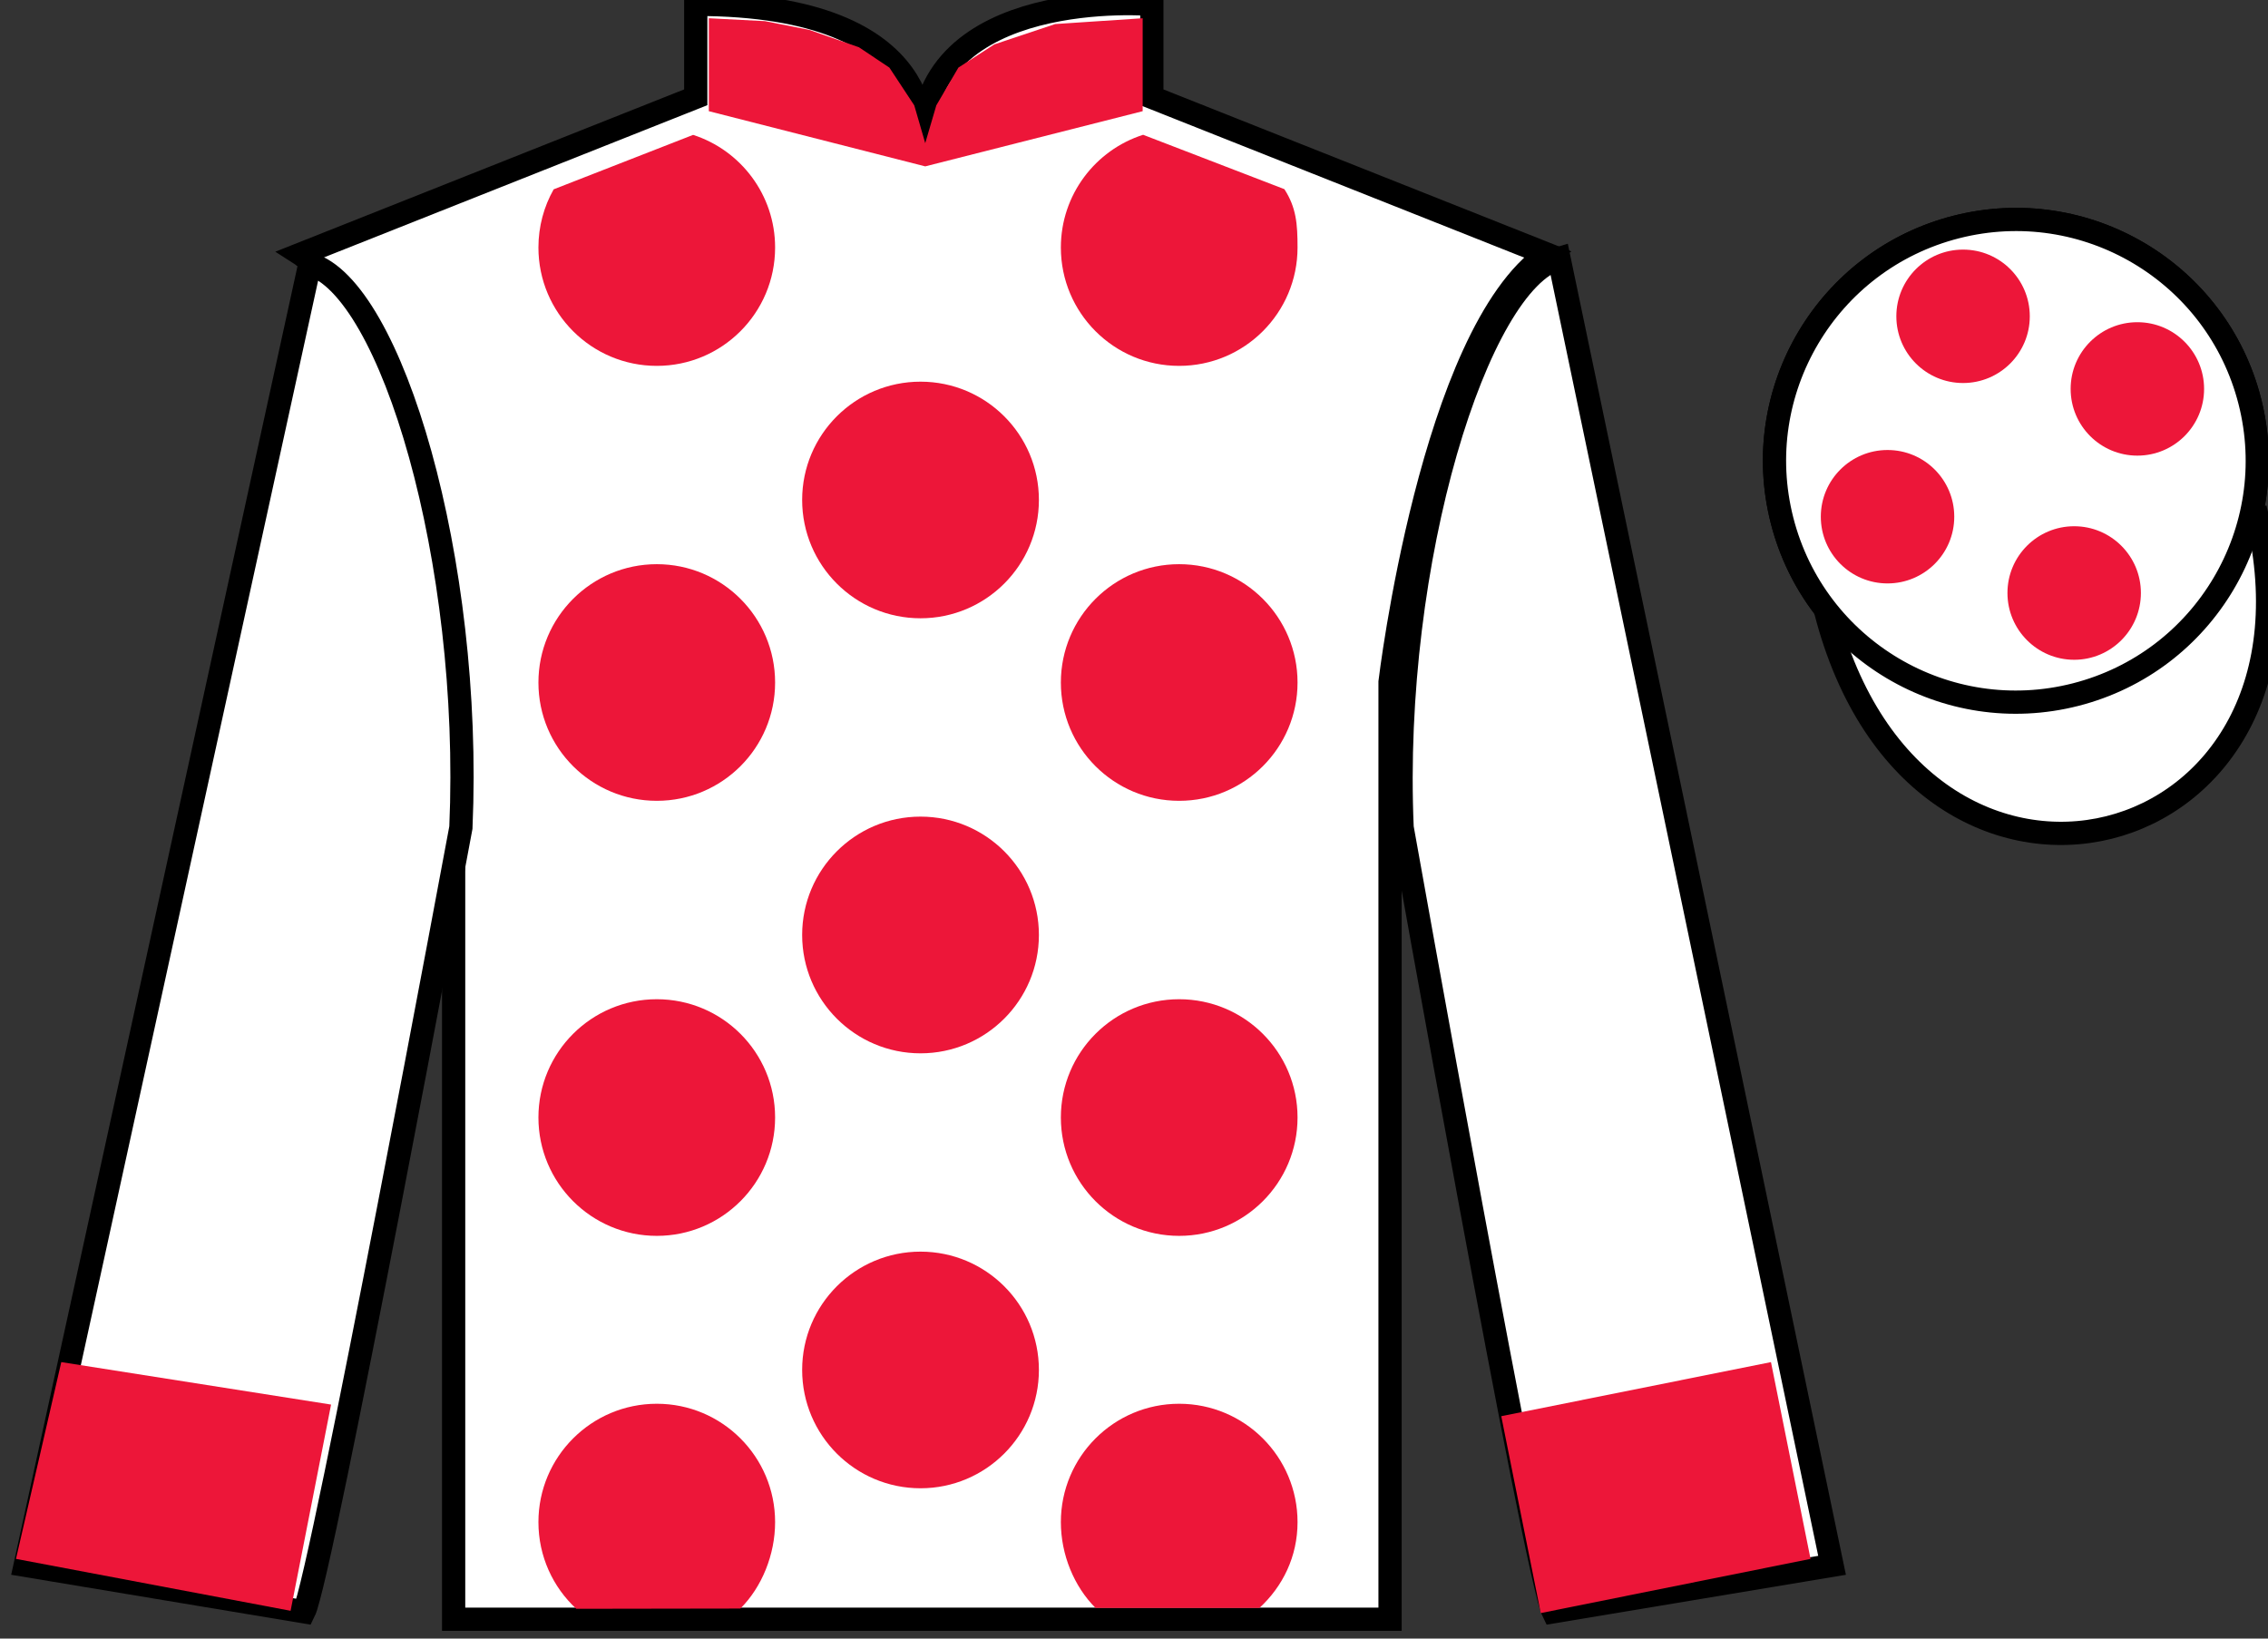 <?xml version="1.0" encoding="UTF-8"?>
<svg xmlns="http://www.w3.org/2000/svg" xmlns:xlink="http://www.w3.org/1999/xlink" width="97.59pt" height="70.52pt" viewBox="0 0 97.59 70.52" version="1.1">
<rect x="0" y="0" width="97.59" height="70.52" fill="#333333" stroke="none"/>
<g id="surface0">
<path style=" stroke:none;fill-rule:nonzero;fill:rgb(100%,100%,100%);fill-opacity:1;" d="M 12.938 10.938 C 12.938 10.938 18.02 14.188 19.52 29.52 C 19.52 29.52 19.52 44.52 19.52 69.688 L 59.812 69.688 L 59.812 29.352 C 59.812 29.352 61.605 14.352 66.562 10.938 L 49.562 4.188 L 49.562 0.188 C 49.562 0.188 39.672 -0.648 39.672 6.188 C 39.672 6.188 40.688 0.188 29.938 0.188 L 29.938 4.188 L 12.938 10.938 "/>
<path style="fill:none;stroke-width:10;stroke-linecap:butt;stroke-linejoin:miter;stroke:rgb(0%,0%,0%);stroke-opacity:1;stroke-miterlimit:4;" d="M 129.375 595.825 C 129.375 595.825 180.195 563.325 195.195 410.005 C 195.195 410.005 195.195 260.005 195.195 8.325 L 598.125 8.325 L 598.125 411.684 C 598.125 411.684 616.055 561.684 665.625 595.825 L 495.625 663.325 L 495.625 703.325 C 495.625 703.325 396.719 711.684 396.719 643.325 C 396.719 643.325 406.875 703.325 299.375 703.325 L 299.375 663.325 L 129.375 595.825 Z M 129.375 595.825 " transform="matrix(0.1,0,0,-0.1,0,70.52)"/>
<path style=" stroke:none;fill-rule:nonzero;fill:rgb(100%,100%,100%);fill-opacity:1;" d="M 13.082 69.367 C 13.832 67.867 19.832 35.617 19.832 35.617 C 20.332 24.117 16.832 12.367 13.332 11.367 L 1.082 67.367 L 13.082 69.367 "/>
<path style="fill:none;stroke-width:10;stroke-linecap:butt;stroke-linejoin:miter;stroke:rgb(0%,0%,0%);stroke-opacity:1;stroke-miterlimit:4;" d="M 130.82 11.528 C 138.32 26.528 198.32 349.028 198.32 349.028 C 203.32 464.028 168.32 581.528 133.32 591.528 L 10.82 31.528 L 130.82 11.528 Z M 130.82 11.528 " transform="matrix(0.1,0,0,-0.1,0,70.52)"/>
<path style=" stroke:none;fill-rule:nonzero;fill:rgb(100%,100%,100%);fill-opacity:1;" d="M 78.832 67.367 L 67.082 11.117 C 63.582 12.117 59.832 24.117 60.332 35.617 C 60.332 35.617 66.082 67.867 66.832 69.367 L 78.832 67.367 "/>
<path style="fill:none;stroke-width:10;stroke-linecap:butt;stroke-linejoin:miter;stroke:rgb(0%,0%,0%);stroke-opacity:1;stroke-miterlimit:4;" d="M 788.32 31.528 L 670.82 594.028 C 635.82 584.028 598.32 464.028 603.32 349.028 C 603.32 349.028 660.82 26.528 668.32 11.528 L 788.32 31.528 Z M 788.32 31.528 " transform="matrix(0.1,0,0,-0.1,0,70.52)"/>
<path style=" stroke:none;fill-rule:nonzero;fill:rgb(100%,95.409%,9.961%);fill-opacity:1;" d="M 89.309 29.895 C 94.867 28.477 98.223 22.82 96.805 17.262 C 95.387 11.707 89.734 8.352 84.176 9.77 C 78.617 11.188 75.262 16.84 76.68 22.398 C 78.098 27.957 83.754 31.312 89.309 29.895 "/>
<path style="fill:none;stroke-width:10;stroke-linecap:butt;stroke-linejoin:miter;stroke:rgb(0%,0%,0%);stroke-opacity:1;stroke-miterlimit:4;" d="M 893.086 406.255 C 948.672 420.434 982.227 476.997 968.047 532.583 C 953.867 588.13 897.344 621.684 841.758 607.505 C 786.172 593.325 752.617 536.802 766.797 481.216 C 780.977 425.63 837.539 392.075 893.086 406.255 Z M 893.086 406.255 " transform="matrix(0.1,0,0,-0.1,0,70.52)"/>
<path style="fill-rule:nonzero;fill:rgb(100%,100%,100%);fill-opacity:1;stroke-width:10;stroke-linecap:butt;stroke-linejoin:miter;stroke:rgb(0%,0%,0%);stroke-opacity:1;stroke-miterlimit:4;" d="M 785.508 442.427 C 825.234 286.802 1009.18 334.38 970.391 486.411 " transform="matrix(0.1,0,0,-0.1,0,70.52)"/>
<path style=" stroke:none;fill-rule:nonzero;fill:rgb(100%,100%,100%);fill-opacity:1;" d="M 89.309 29.895 C 94.867 28.477 98.223 22.82 96.805 17.262 C 95.387 11.707 89.734 8.352 84.176 9.77 C 78.617 11.188 75.262 16.84 76.68 22.398 C 78.098 27.957 83.754 31.312 89.309 29.895 "/>
<path style="fill:none;stroke-width:10;stroke-linecap:butt;stroke-linejoin:miter;stroke:rgb(0%,0%,0%);stroke-opacity:1;stroke-miterlimit:4;" d="M 893.086 406.255 C 948.672 420.434 982.227 476.997 968.047 532.583 C 953.867 588.13 897.344 621.684 841.758 607.505 C 786.172 593.325 752.617 536.802 766.797 481.216 C 780.977 425.63 837.539 392.075 893.086 406.255 Z M 893.086 406.255 " transform="matrix(0.1,0,0,-0.1,0,70.52)"/>
<path style=" stroke:none;fill-rule:nonzero;fill:rgb(92.863%,8.783%,22.277%);fill-opacity:1;" d="M 30.5 0.785 L 32.918 0.91 L 34.82 1.285 L 36.961 2.035 L 38.27 2.91 L 39.34 4.535 L 39.812 6.16 L 40.289 4.535 L 41.238 2.91 L 42.785 1.91 L 45.402 1.035 L 49.168 0.785 L 49.168 4.785 L 39.812 7.16 L 30.5 4.785 L 30.5 0.785 "/>
<path style=" stroke:none;fill-rule:nonzero;fill:rgb(92.863%,8.783%,22.277%);fill-opacity:1;" d="M 39.609 26.609 C 42.422 26.609 44.703 24.328 44.703 21.516 C 44.703 18.703 42.422 16.426 39.609 16.426 C 36.797 16.426 34.516 18.703 34.516 21.516 C 34.516 24.328 36.797 26.609 39.609 26.609 "/>
<path style=" stroke:none;fill-rule:nonzero;fill:rgb(92.863%,8.783%,22.277%);fill-opacity:1;" d="M 39.609 45.332 C 42.422 45.332 44.703 43.051 44.703 40.238 C 44.703 37.426 42.422 35.145 39.609 35.145 C 36.797 35.145 34.516 37.426 34.516 40.238 C 34.516 43.051 36.797 45.332 39.609 45.332 "/>
<path style=" stroke:none;fill-rule:nonzero;fill:rgb(92.863%,8.783%,22.277%);fill-opacity:1;" d="M 39.609 64.051 C 42.422 64.051 44.703 61.77 44.703 58.957 C 44.703 56.145 42.422 53.867 39.609 53.867 C 36.797 53.867 34.516 56.145 34.516 58.957 C 34.516 61.77 36.797 64.051 39.609 64.051 "/>
<path style=" stroke:none;fill-rule:nonzero;fill:rgb(92.863%,8.783%,22.277%);fill-opacity:1;" d="M 29.824 5.805 C 31.871 6.465 33.352 8.387 33.352 10.652 C 33.352 13.465 31.074 15.746 28.262 15.746 C 25.449 15.746 23.168 13.465 23.168 10.652 C 23.168 9.742 23.406 8.887 23.824 8.148 L 29.824 5.805 "/>
<path style=" stroke:none;fill-rule:nonzero;fill:rgb(92.863%,8.783%,22.277%);fill-opacity:1;" d="M 28.262 34.465 C 31.074 34.465 33.352 32.188 33.352 29.375 C 33.352 26.562 31.074 24.281 28.262 24.281 C 25.449 24.281 23.168 26.562 23.168 29.375 C 23.168 32.188 25.449 34.465 28.262 34.465 "/>
<path style=" stroke:none;fill-rule:nonzero;fill:rgb(92.863%,8.783%,22.277%);fill-opacity:1;" d="M 28.262 53.188 C 31.074 53.188 33.352 50.906 33.352 48.094 C 33.352 45.281 31.074 43.004 28.262 43.004 C 25.449 43.004 23.168 45.281 23.168 48.094 C 23.168 50.906 25.449 53.188 28.262 53.188 "/>
<path style=" stroke:none;fill-rule:nonzero;fill:rgb(92.863%,8.783%,22.277%);fill-opacity:1;" d="M 55.266 8.141 C 55.777 8.934 55.832 9.637 55.832 10.652 C 55.832 13.465 53.551 15.746 50.738 15.746 C 47.926 15.746 45.648 13.465 45.648 10.652 C 45.648 8.383 47.133 6.457 49.188 5.801 L 55.266 8.141 "/>
<path style=" stroke:none;fill-rule:nonzero;fill:rgb(92.863%,8.783%,22.277%);fill-opacity:1;" d="M 50.738 34.465 C 47.926 34.465 45.648 32.188 45.648 29.375 C 45.648 26.562 47.926 24.281 50.738 24.281 C 53.551 24.281 55.832 26.562 55.832 29.375 C 55.832 32.188 53.551 34.465 50.738 34.465 "/>
<path style=" stroke:none;fill-rule:nonzero;fill:rgb(92.863%,8.783%,22.277%);fill-opacity:1;" d="M 50.738 53.188 C 47.926 53.188 45.648 50.906 45.648 48.094 C 45.648 45.281 47.926 43.004 50.738 43.004 C 53.551 43.004 55.832 45.281 55.832 48.094 C 55.832 50.906 53.551 53.188 50.738 53.188 "/>
<path style=" stroke:none;fill-rule:nonzero;fill:rgb(92.863%,8.783%,22.277%);fill-opacity:1;" d="M 31.859 69.227 C 32.781 68.305 33.352 66.91 33.352 65.508 C 33.352 62.695 31.074 60.414 28.262 60.414 C 25.449 60.414 23.168 62.695 23.168 65.508 C 23.168 66.98 23.793 68.309 24.797 69.238 L 31.859 69.227 "/>
<path style=" stroke:none;fill-rule:nonzero;fill:rgb(92.863%,8.783%,22.277%);fill-opacity:1;" d="M 54.191 69.203 C 55.199 68.273 55.832 66.988 55.832 65.508 C 55.832 62.695 53.551 60.414 50.738 60.414 C 47.926 60.414 45.648 62.695 45.648 65.508 C 45.648 66.91 46.219 68.281 47.141 69.203 L 54.191 69.203 "/>
<path style=" stroke:none;fill-rule:nonzero;fill:rgb(92.863%,8.783%,22.277%);fill-opacity:1;" d="M 12.504 69.324 L 14.246 60.449 L 2.637 58.621 L 0.688 67.09 L 12.504 69.324 "/>
<path style=" stroke:none;fill-rule:nonzero;fill:rgb(92.863%,8.783%,22.277%);fill-opacity:1;" d="M 66.297 69.422 L 64.598 60.949 L 76.203 58.621 L 77.906 67.09 L 66.297 69.422 "/>
<path style=" stroke:none;fill-rule:nonzero;fill:rgb(92.863%,8.783%,22.277%);fill-opacity:1;" d="M 89.25 28.395 C 90.836 28.395 92.121 27.105 92.121 25.52 C 92.121 23.934 90.836 22.648 89.25 22.648 C 87.664 22.648 86.379 23.934 86.379 25.52 C 86.379 27.105 87.664 28.395 89.25 28.395 "/>
<path style=" stroke:none;fill-rule:nonzero;fill:rgb(92.863%,8.783%,22.277%);fill-opacity:1;" d="M 81.219 25.109 C 82.805 25.109 84.09 23.824 84.09 22.238 C 84.09 20.652 82.805 19.367 81.219 19.367 C 79.633 19.367 78.348 20.652 78.348 22.238 C 78.348 23.824 79.633 25.109 81.219 25.109 "/>
<path style=" stroke:none;fill-rule:nonzero;fill:rgb(92.863%,8.783%,22.277%);fill-opacity:1;" d="M 91.969 19.609 C 93.555 19.609 94.84 18.324 94.84 16.738 C 94.84 15.152 93.555 13.867 91.969 13.867 C 90.383 13.867 89.098 15.152 89.098 16.738 C 89.098 18.324 90.383 19.609 91.969 19.609 "/>
<path style=" stroke:none;fill-rule:nonzero;fill:rgb(92.863%,8.783%,22.277%);fill-opacity:1;" d="M 84.469 16.484 C 86.055 16.484 87.34 15.199 87.34 13.613 C 87.34 12.027 86.055 10.742 84.469 10.742 C 82.883 10.742 81.598 12.027 81.598 13.613 C 81.598 15.199 82.883 16.484 84.469 16.484 "/>
</g>
</svg>
